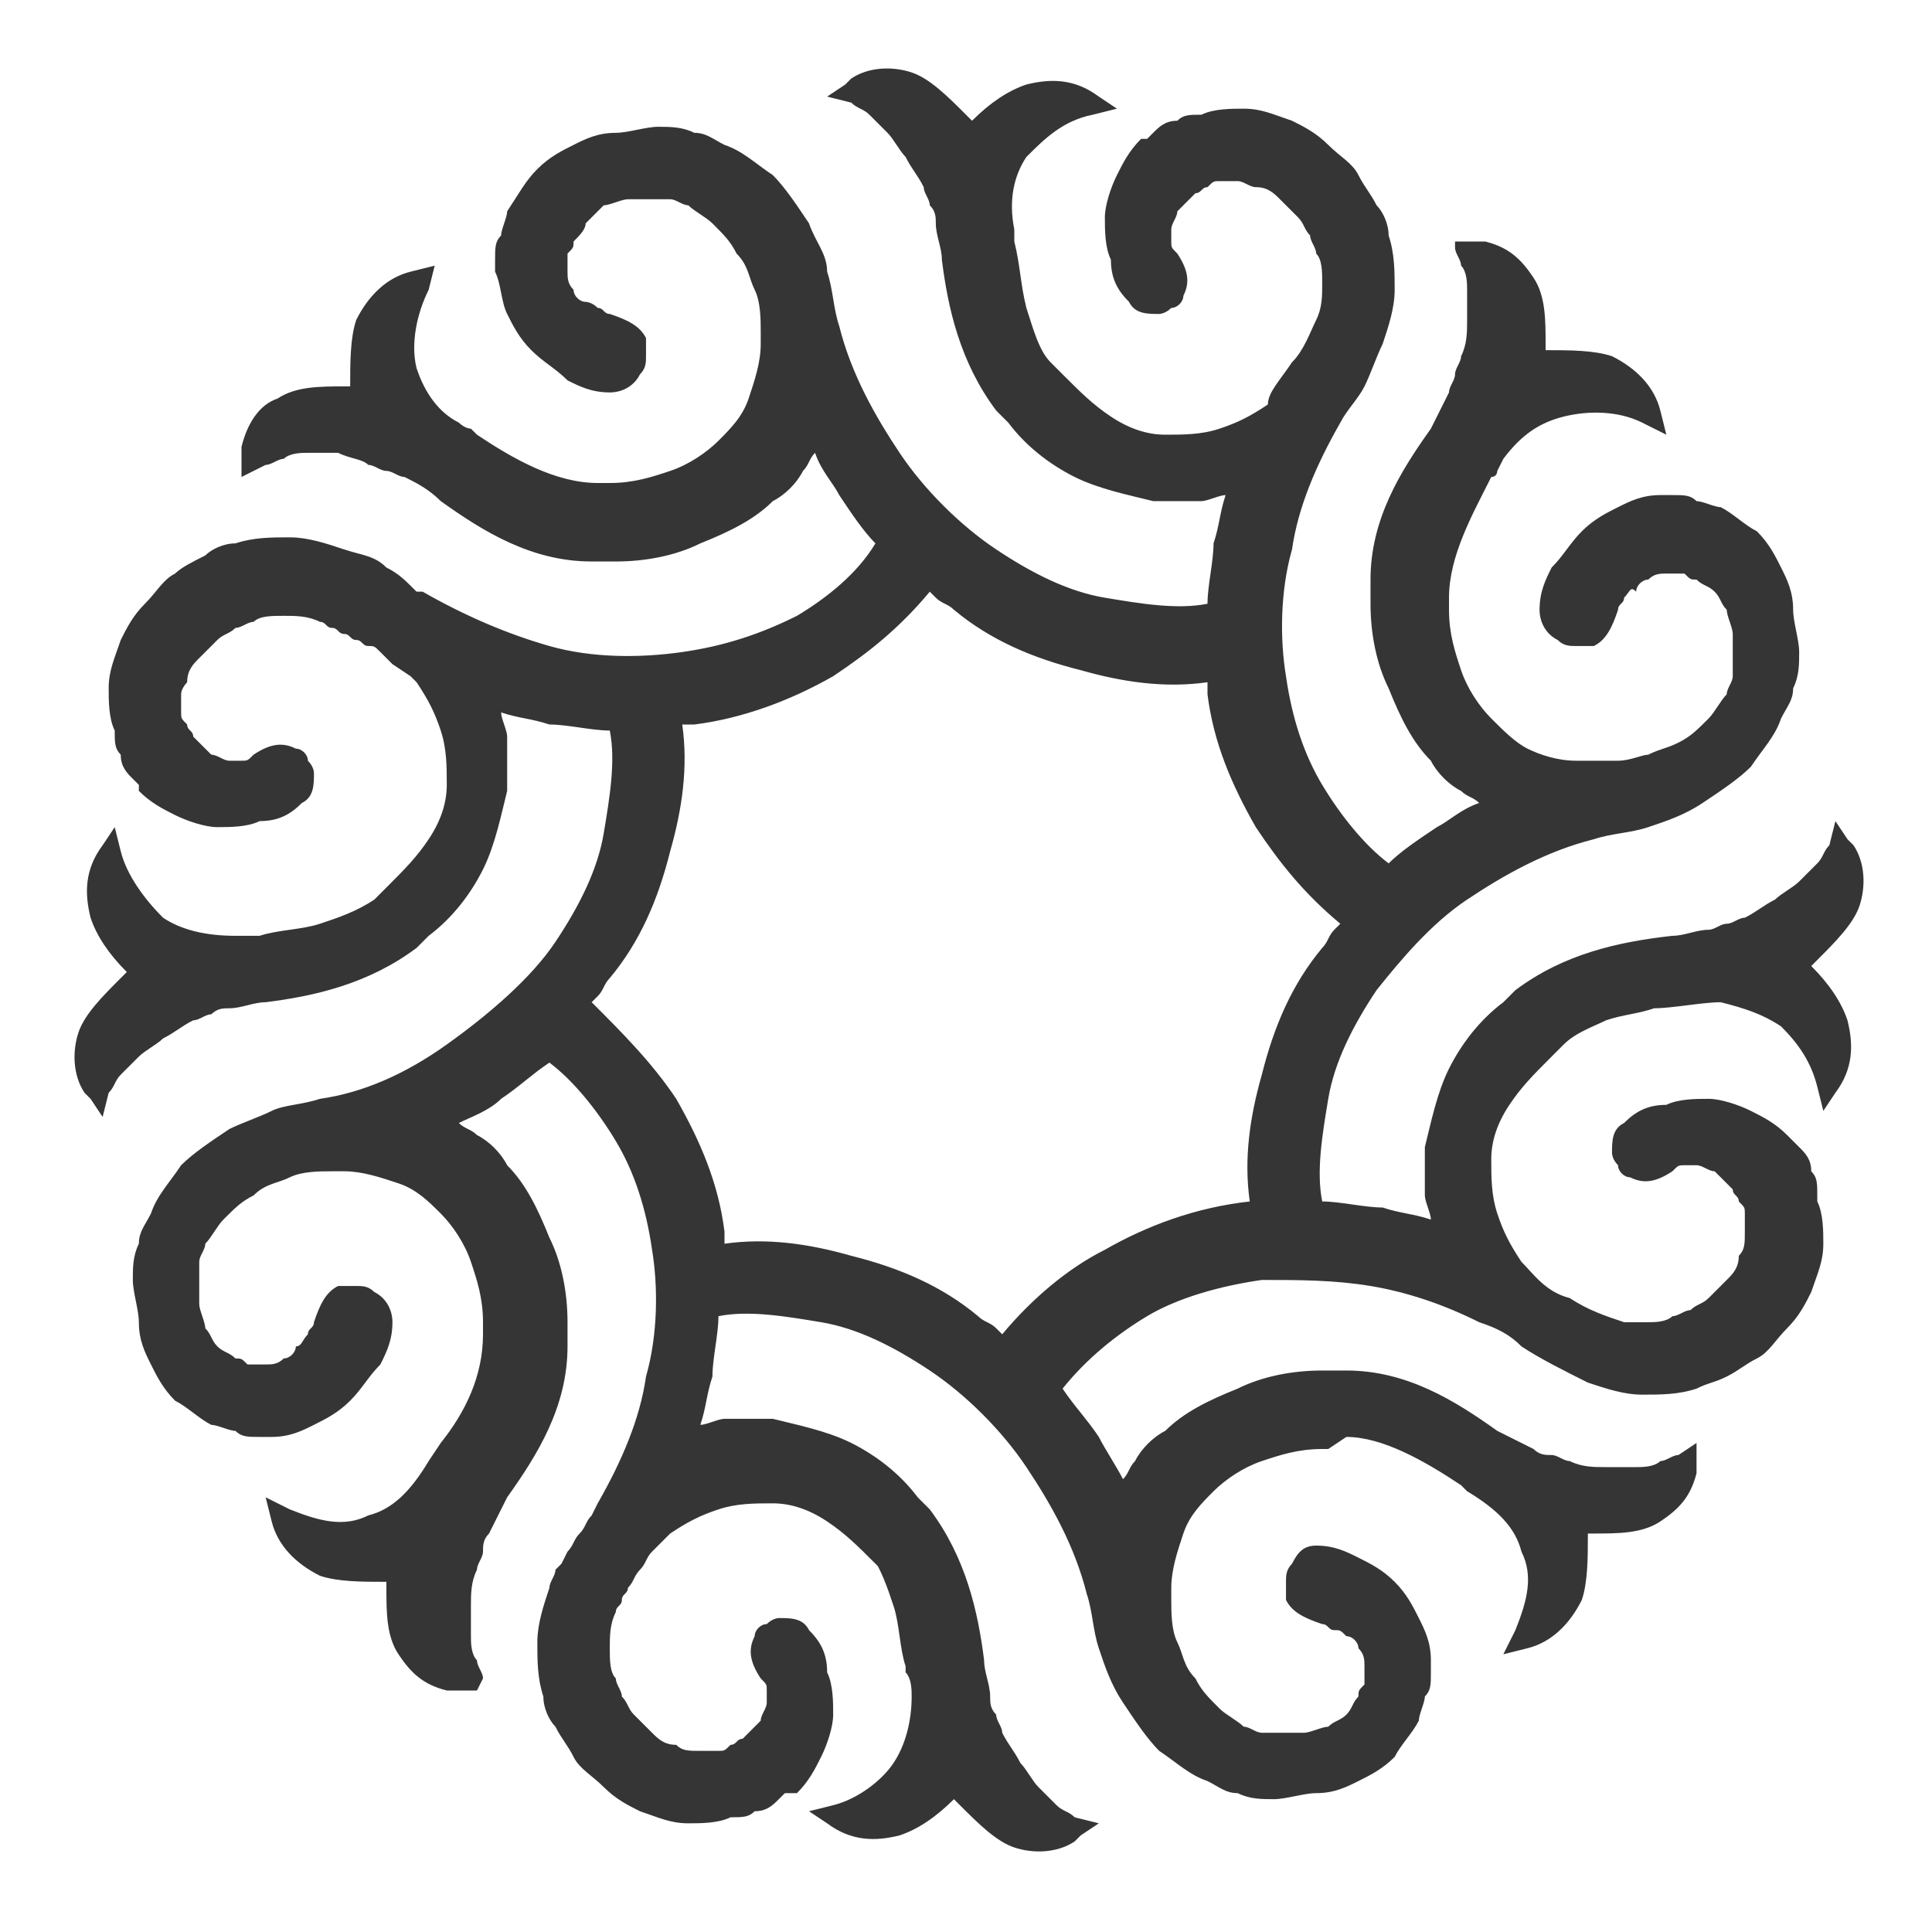 <?xml version="1.0" encoding="utf-8"?>
<!-- Generator: Adobe Illustrator 24.1.0, SVG Export Plug-In . SVG Version: 6.00 Build 0)  -->
<svg version="1.1" id="Layer_1" xmlns="http://www.w3.org/2000/svg" xmlns:xlink="http://www.w3.org/1999/xlink" x="0px" y="0px"
	 width="32px" height="32px" viewBox="0 0 32 32" style="enable-background:new 0 0 32 32;" xml:space="preserve">
<style type="text/css">
	.st0{fill:#353535;}
</style>
<g>
	<path class="st0" d="M21.8,25.6c0.3,0,0.5,0.1,0.7,0.2c0.2,0.1,0.4,0.2,0.6,0.4c0.2,0.2,0.3,0.4,0.4,0.6c0.1,0.2,0.2,0.4,0.2,0.7
		l0,0.1l0,0.1c0,0.2,0,0.3-0.1,0.4c0,0.1-0.1,0.3-0.1,0.4v0l0,0c-0.1,0.2-0.3,0.4-0.4,0.6c-0.2,0.2-0.4,0.3-0.6,0.4
		c-0.2,0.1-0.4,0.2-0.7,0.2c-0.2,0-0.5,0.1-0.7,0.1c-0.2,0-0.4,0-0.6-0.1c-0.2,0-0.3-0.1-0.5-0.2h0l0,0c-0.3-0.1-0.5-0.3-0.8-0.5
		c-0.2-0.2-0.4-0.5-0.6-0.8c-0.2-0.3-0.3-0.6-0.4-0.9c-0.1-0.3-0.1-0.6-0.2-0.9c-0.2-0.8-0.6-1.5-1-2.1c-0.4-0.6-1-1.2-1.6-1.6
		c-0.6-0.4-1.2-0.7-1.8-0.8c-0.6-0.1-1.2-0.2-1.7-0.1c0,0.3-0.1,0.7-0.1,1c-0.1,0.3-0.1,0.5-0.2,0.8c0.1,0,0.3-0.1,0.4-0.1
		c0.3,0,0.6,0,0.8,0c0.4,0.1,0.9,0.2,1.3,0.4c0.4,0.2,0.8,0.5,1.1,0.9c0,0,0.1,0.1,0.1,0.1l0.1,0.1c0.6,0.8,0.8,1.7,0.9,2.5l0,0
		c0,0.2,0.1,0.4,0.1,0.6l0,0c0,0.1,0,0.2,0.1,0.3c0,0.1,0.1,0.2,0.1,0.3c0.1,0.2,0.2,0.3,0.3,0.5c0.1,0.1,0.2,0.3,0.3,0.4
		c0.1,0.1,0.2,0.2,0.3,0.3c0.1,0.1,0.2,0.1,0.3,0.2l0.4,0.1l-0.3,0.2c0,0-0.1,0.1-0.1,0.1c-0.3,0.2-0.7,0.2-1,0.1
		c-0.3-0.1-0.6-0.4-0.9-0.7l-0.1-0.1c-0.3,0.3-0.6,0.5-0.9,0.6c-0.4,0.1-0.8,0.1-1.2-0.2l-0.3-0.2l0.4-0.1c0.4-0.1,0.8-0.4,1-0.7
		c0.2-0.3,0.3-0.7,0.3-1.1c0-0.1,0-0.3-0.1-0.4l0-0.1c-0.1-0.3-0.1-0.7-0.2-1c-0.1-0.3-0.2-0.6-0.4-0.9L14.6,26l-0.1-0.1
		c-0.3-0.3-0.5-0.5-0.8-0.7c-0.3-0.2-0.6-0.3-0.9-0.3c-0.3,0-0.6,0-0.9,0.1c-0.3,0.1-0.5,0.2-0.8,0.4l-0.1,0.1L11,25.5
		c0,0-0.1,0.1-0.1,0.1c0,0-0.1,0.1-0.1,0.1c-0.1,0.1-0.1,0.2-0.2,0.3c-0.1,0.1-0.1,0.2-0.2,0.3c0,0.1-0.1,0.1-0.1,0.2
		c0,0.1-0.1,0.1-0.1,0.2c-0.1,0.2-0.1,0.4-0.1,0.6c0,0.2,0,0.4,0.1,0.5c0,0.1,0.1,0.2,0.1,0.3c0.1,0.1,0.1,0.2,0.2,0.3
		c0.1,0.1,0.2,0.2,0.3,0.3c0.1,0.1,0.2,0.2,0.4,0.2c0.1,0.1,0.2,0.1,0.4,0.1c0.1,0,0.2,0,0.3,0c0.1,0,0.1,0,0.2-0.1
		c0.1,0,0.1-0.1,0.2-0.1l0.1-0.1c0.1-0.1,0.1-0.1,0.2-0.2c0-0.1,0.1-0.2,0.1-0.3c0-0.1,0-0.2,0-0.2c0-0.1,0-0.1-0.1-0.2
		c-0.2-0.3-0.2-0.5-0.1-0.7c0-0.1,0.1-0.2,0.2-0.2c0.1-0.1,0.2-0.1,0.2-0.1c0.2,0,0.4,0,0.5,0.2c0.2,0.2,0.3,0.4,0.3,0.7
		c0.1,0.2,0.1,0.5,0.1,0.7c0,0.2-0.1,0.5-0.2,0.7c-0.1,0.2-0.2,0.4-0.4,0.6L13,29.7l-0.1,0.1c-0.1,0.1-0.2,0.2-0.4,0.2
		c-0.1,0.1-0.2,0.1-0.4,0.1l0,0c-0.2,0.1-0.5,0.1-0.7,0.1c-0.3,0-0.5-0.1-0.8-0.2c-0.2-0.1-0.4-0.2-0.6-0.4
		c-0.2-0.2-0.4-0.3-0.5-0.5c-0.1-0.2-0.2-0.3-0.3-0.5C9.1,28.5,9,28.3,9,28.1l0,0l0,0c-0.1-0.3-0.1-0.6-0.1-0.9
		c0-0.3,0.1-0.6,0.2-0.9c0-0.1,0.1-0.2,0.1-0.3l0.1-0.1l0,0l0.1-0.2c0.1-0.1,0.1-0.2,0.2-0.3c0.1-0.1,0.1-0.2,0.2-0.3l0.1-0.2
		c0.4-0.7,0.7-1.4,0.8-2.1c0.2-0.7,0.2-1.5,0.1-2.1c-0.1-0.7-0.3-1.3-0.6-1.8c-0.3-0.5-0.7-1-1.1-1.3c-0.3,0.2-0.5,0.4-0.8,0.6
		c-0.2,0.2-0.5,0.3-0.7,0.4c0.1,0.1,0.2,0.1,0.3,0.2c0.2,0.1,0.4,0.3,0.5,0.5c0.3,0.3,0.5,0.7,0.7,1.2c0.2,0.4,0.3,0.9,0.3,1.4
		l0,0.2c0,0.1,0,0.1,0,0.2c0,1-0.5,1.8-1,2.5l0,0c-0.1,0.2-0.2,0.4-0.3,0.6l0,0c-0.1,0.1-0.1,0.2-0.1,0.3c0,0.1-0.1,0.2-0.1,0.3
		c-0.1,0.2-0.1,0.4-0.1,0.6c0,0.2,0,0.4,0,0.5c0,0.1,0,0.3,0.1,0.4c0,0.1,0.1,0.2,0.1,0.3L7.9,28l-0.4,0c0,0-0.1,0-0.1,0
		c-0.4-0.1-0.6-0.3-0.8-0.6c-0.2-0.3-0.2-0.7-0.2-1.1l0-0.1c-0.4,0-0.8,0-1.1-0.1c-0.4-0.2-0.7-0.5-0.8-0.9l-0.1-0.4l0.4,0.2
		c0.5,0.2,0.9,0.3,1.3,0.1c0.4-0.1,0.7-0.4,1-0.9l0.2-0.3C7.7,23.4,8,22.8,8,22.1L8,22l0-0.1c0-0.4-0.1-0.7-0.2-1
		c-0.1-0.3-0.3-0.6-0.5-0.8c-0.2-0.2-0.4-0.4-0.7-0.5c-0.3-0.1-0.6-0.2-0.9-0.2l-0.1,0l-0.1,0c-0.2,0-0.5,0-0.7,0.1
		c-0.2,0.1-0.4,0.1-0.6,0.3c-0.2,0.1-0.3,0.2-0.5,0.4c-0.1,0.1-0.2,0.3-0.3,0.4c0,0.1-0.1,0.2-0.1,0.3c0,0.1,0,0.2,0,0.3
		c0,0.1,0,0.3,0,0.4c0,0.1,0.1,0.3,0.1,0.4c0.1,0.1,0.1,0.2,0.2,0.3c0.1,0.1,0.2,0.1,0.3,0.2c0.1,0,0.1,0,0.2,0.1c0.1,0,0.1,0,0.2,0
		l0.1,0c0.1,0,0.2,0,0.3-0.1c0.1,0,0.2-0.1,0.2-0.2C5,22.3,5,22.2,5.1,22.1c0-0.1,0.1-0.1,0.1-0.2c0.1-0.3,0.2-0.5,0.4-0.6
		c0.1,0,0.2,0,0.3,0c0.1,0,0.2,0,0.3,0.1c0.2,0.1,0.3,0.3,0.3,0.5c0,0.3-0.1,0.5-0.2,0.7C6.1,22.8,6,23,5.8,23.2
		c-0.2,0.2-0.4,0.3-0.6,0.4c-0.2,0.1-0.4,0.2-0.7,0.2l-0.1,0l-0.1,0c-0.2,0-0.3,0-0.4-0.1c-0.1,0-0.3-0.1-0.4-0.1h0l0,0
		c-0.2-0.1-0.4-0.3-0.6-0.4c-0.2-0.2-0.3-0.4-0.4-0.6c-0.1-0.2-0.2-0.4-0.2-0.7c0-0.2-0.1-0.5-0.1-0.7c0-0.2,0-0.4,0.1-0.6
		c0-0.2,0.1-0.3,0.2-0.5v0l0,0c0.1-0.3,0.3-0.5,0.5-0.8c0.2-0.2,0.5-0.4,0.8-0.6c0.2-0.1,0.5-0.2,0.7-0.3c0.2-0.1,0.5-0.1,0.8-0.2
		c0.7-0.1,1.4-0.4,2.1-0.9c0.7-0.5,1.4-1.1,1.8-1.7c0.4-0.6,0.7-1.2,0.8-1.8c0.1-0.6,0.2-1.2,0.1-1.7c-0.3,0-0.7-0.1-1-0.1
		c-0.3-0.1-0.5-0.1-0.8-0.2c0,0.1,0.1,0.3,0.1,0.4c0,0.3,0,0.6,0,0.9c-0.1,0.4-0.2,0.9-0.4,1.3c-0.2,0.4-0.5,0.8-0.9,1.1
		c0,0-0.1,0.1-0.1,0.1l-0.1,0.1c-0.8,0.6-1.7,0.8-2.5,0.9l0,0c-0.2,0-0.4,0.1-0.6,0.1l0,0c-0.1,0-0.2,0-0.3,0.1
		c-0.1,0-0.2,0.1-0.3,0.1c-0.2,0.1-0.3,0.2-0.5,0.3c-0.1,0.1-0.3,0.2-0.4,0.3c-0.1,0.1-0.2,0.2-0.3,0.3c-0.1,0.1-0.1,0.2-0.2,0.3
		l-0.1,0.4l-0.2-0.3c0,0-0.1-0.1-0.1-0.1c-0.2-0.3-0.2-0.7-0.1-1c0.1-0.3,0.4-0.6,0.7-0.9l0.1-0.1c-0.3-0.3-0.5-0.6-0.6-0.9
		c-0.1-0.4-0.1-0.8,0.2-1.2l0.2-0.3l0.1,0.4c0.1,0.4,0.4,0.8,0.7,1.1c0.3,0.2,0.7,0.3,1.2,0.3c0.1,0,0.2,0,0.3,0l0.1,0
		c0.3-0.1,0.7-0.1,1-0.2c0.3-0.1,0.6-0.2,0.9-0.4c0,0,0.1-0.1,0.1-0.1l0.1-0.1c0.3-0.3,0.5-0.5,0.7-0.8c0.2-0.3,0.3-0.6,0.3-0.9
		c0-0.3,0-0.6-0.1-0.9c-0.1-0.3-0.2-0.5-0.4-0.8l-0.1-0.1L6.5,11c-0.1-0.1-0.1-0.1-0.2-0.2c-0.1-0.1-0.1-0.1-0.2-0.1
		c-0.1,0-0.1-0.1-0.2-0.1c-0.1,0-0.1-0.1-0.2-0.1c-0.1,0-0.1-0.1-0.2-0.1c-0.1,0-0.1-0.1-0.2-0.1c-0.2-0.1-0.4-0.1-0.6-0.1
		c-0.2,0-0.4,0-0.5,0.1c-0.1,0-0.2,0.1-0.3,0.1c-0.1,0.1-0.2,0.1-0.3,0.2c-0.1,0.1-0.2,0.2-0.3,0.3c-0.1,0.1-0.2,0.2-0.2,0.4
		C3.1,11.3,3,11.4,3,11.5c0,0.1,0,0.2,0,0.3c0,0.1,0,0.1,0.1,0.2c0,0.1,0.1,0.1,0.1,0.2l0.1,0.1c0.1,0.1,0.1,0.1,0.2,0.2
		c0.1,0,0.2,0.1,0.3,0.1c0.1,0,0.2,0,0.2,0c0.1,0,0.1,0,0.2-0.1c0.3-0.2,0.5-0.2,0.7-0.1c0.1,0,0.2,0.1,0.2,0.2
		c0.1,0.1,0.1,0.2,0.1,0.2c0,0.2,0,0.4-0.2,0.5c-0.2,0.2-0.4,0.3-0.7,0.3c-0.2,0.1-0.5,0.1-0.7,0.1c-0.2,0-0.5-0.1-0.7-0.2
		c-0.2-0.1-0.4-0.2-0.6-0.4L2.3,13l-0.1-0.1c-0.1-0.1-0.2-0.2-0.2-0.4c-0.1-0.1-0.1-0.2-0.1-0.4l0,0c-0.1-0.2-0.1-0.5-0.1-0.7
		c0-0.3,0.1-0.5,0.2-0.8c0.1-0.2,0.2-0.4,0.4-0.6c0.2-0.2,0.3-0.4,0.5-0.5C3,9.4,3.2,9.3,3.4,9.2C3.5,9.1,3.7,9,3.9,9l0,0
		c0.3-0.1,0.6-0.1,0.9-0.1c0.3,0,0.6,0.1,0.9,0.2C6,9.2,6.2,9.2,6.4,9.4c0.2,0.1,0.3,0.2,0.5,0.4L7,9.8c0.7,0.4,1.4,0.7,2.1,0.9
		c0.7,0.2,1.5,0.2,2.2,0.1c0.7-0.1,1.3-0.3,1.9-0.6c0.5-0.3,1-0.7,1.3-1.2c-0.2-0.2-0.4-0.5-0.6-0.8c-0.1-0.2-0.3-0.4-0.4-0.7
		c-0.1,0.1-0.1,0.2-0.2,0.3c-0.1,0.2-0.3,0.4-0.5,0.5c-0.3,0.3-0.7,0.5-1.2,0.7c-0.4,0.2-0.9,0.3-1.4,0.3l-0.2,0c-0.1,0-0.1,0-0.2,0
		c-1,0-1.8-0.5-2.5-1l0,0C7.1,8.1,6.9,8,6.7,7.9l0,0c-0.1,0-0.2-0.1-0.3-0.1c-0.1,0-0.2-0.1-0.3-0.1C6,7.6,5.8,7.6,5.6,7.5
		c-0.2,0-0.4,0-0.5,0c-0.1,0-0.3,0-0.4,0.1c-0.1,0-0.2,0.1-0.3,0.1L4,7.9l0-0.4c0,0,0-0.1,0-0.1C4.1,7,4.3,6.7,4.6,6.6
		c0.3-0.2,0.7-0.2,1.1-0.2l0.1,0c0-0.4,0-0.8,0.1-1.1c0.2-0.4,0.5-0.7,0.9-0.8l0.4-0.1L7.1,4.8C6.9,5.2,6.8,5.7,6.9,6.1
		C7,6.4,7.2,6.8,7.6,7c0,0,0.1,0.1,0.2,0.1l0.1,0.1C8.5,7.6,9.2,8,9.9,8L10,8l0.1,0c0.4,0,0.7-0.1,1-0.2c0.3-0.1,0.6-0.3,0.8-0.5
		c0.2-0.2,0.4-0.4,0.5-0.7c0.1-0.3,0.2-0.6,0.2-0.9l0-0.1l0-0.1c0-0.2,0-0.5-0.1-0.7c-0.1-0.2-0.1-0.4-0.3-0.6
		c-0.1-0.2-0.2-0.3-0.4-0.5c-0.1-0.1-0.3-0.2-0.4-0.3c-0.1,0-0.2-0.1-0.3-0.1c-0.1,0-0.2,0-0.3,0c-0.1,0-0.3,0-0.4,0
		c-0.1,0-0.3,0.1-0.4,0.1C9.9,3.5,9.8,3.6,9.7,3.7C9.7,3.8,9.6,3.9,9.5,4c0,0.1,0,0.1-0.1,0.2c0,0.1,0,0.1,0,0.2l0,0.1
		c0,0.1,0,0.2,0.1,0.3c0,0.1,0.1,0.2,0.2,0.2C9.7,5,9.8,5,9.9,5.1c0.1,0,0.1,0.1,0.2,0.1c0.3,0.1,0.5,0.2,0.6,0.4c0,0.1,0,0.2,0,0.3
		c0,0.1,0,0.2-0.1,0.3c-0.1,0.2-0.3,0.3-0.5,0.3c-0.3,0-0.5-0.1-0.7-0.2C9.2,6.1,9,6,8.8,5.8C8.6,5.6,8.5,5.4,8.4,5.2
		C8.3,5,8.3,4.7,8.2,4.5l0-0.1l0-0.1c0-0.2,0-0.3,0.1-0.4c0-0.1,0.1-0.3,0.1-0.4v0l0,0C8.6,3.2,8.7,3,8.9,2.8
		c0.2-0.2,0.4-0.3,0.6-0.4c0.2-0.1,0.4-0.2,0.7-0.2c0.2,0,0.5-0.1,0.7-0.1c0.2,0,0.4,0,0.6,0.1c0.2,0,0.3,0.1,0.5,0.2h0l0,0
		c0.3,0.1,0.5,0.3,0.8,0.5c0.2,0.2,0.4,0.5,0.6,0.8c0.1,0.3,0.3,0.5,0.3,0.8c0.1,0.3,0.1,0.6,0.2,0.9c0.2,0.8,0.6,1.5,1,2.1
		c0.4,0.6,1,1.2,1.6,1.6c0.6,0.4,1.2,0.7,1.8,0.8c0.6,0.1,1.2,0.2,1.7,0.1c0-0.3,0.1-0.7,0.1-1c0.1-0.3,0.1-0.5,0.2-0.8
		c-0.1,0-0.3,0.1-0.4,0.1c-0.3,0-0.6,0-0.8,0c-0.4-0.1-0.9-0.2-1.3-0.4c-0.4-0.2-0.8-0.5-1.1-0.9c0,0-0.1-0.1-0.1-0.1l-0.1-0.1
		c-0.6-0.8-0.8-1.7-0.9-2.5l0,0c0-0.2-0.1-0.4-0.1-0.6l0,0c0-0.1,0-0.2-0.1-0.3c0-0.1-0.1-0.2-0.1-0.3c-0.1-0.2-0.2-0.3-0.3-0.5
		c-0.1-0.1-0.2-0.3-0.3-0.4c-0.1-0.1-0.2-0.2-0.3-0.3c-0.1-0.1-0.2-0.1-0.3-0.2l-0.4-0.1l0.3-0.2c0,0,0.1-0.1,0.1-0.1
		c0.3-0.2,0.7-0.2,1-0.1c0.3,0.1,0.6,0.4,0.9,0.7l0.1,0.1c0.3-0.3,0.6-0.5,0.9-0.6c0.4-0.1,0.8-0.1,1.2,0.2l0.3,0.2l-0.4,0.1
		c-0.5,0.1-0.8,0.4-1.1,0.7c-0.2,0.3-0.3,0.7-0.2,1.2c0,0.1,0,0.1,0,0.2l0,0c0.1,0.4,0.1,0.7,0.2,1.1c0.1,0.3,0.2,0.7,0.4,0.9
		c0,0,0.1,0.1,0.1,0.1l0.1,0.1c0.3,0.3,0.5,0.5,0.8,0.7c0.3,0.2,0.6,0.3,0.9,0.3c0.3,0,0.6,0,0.9-0.1c0.3-0.1,0.5-0.2,0.8-0.4
		C21,6.5,21.2,6.3,21.4,6c0.2-0.2,0.3-0.5,0.4-0.7c0.1-0.2,0.1-0.4,0.1-0.6c0-0.2,0-0.4-0.1-0.5c0-0.1-0.1-0.2-0.1-0.3
		c-0.1-0.1-0.1-0.2-0.2-0.3c-0.1-0.1-0.2-0.2-0.3-0.3c-0.1-0.1-0.2-0.2-0.4-0.2C20.7,3.1,20.6,3,20.5,3c-0.1,0-0.2,0-0.3,0
		c-0.1,0-0.1,0-0.2,0.1c-0.1,0-0.1,0.1-0.2,0.1l-0.1,0.1c-0.1,0.1-0.1,0.1-0.2,0.2c0,0.1-0.1,0.2-0.1,0.3c0,0.1,0,0.2,0,0.2
		c0,0.1,0,0.1,0.1,0.2c0.2,0.3,0.2,0.5,0.1,0.7c0,0.1-0.1,0.2-0.2,0.2c-0.1,0.1-0.2,0.1-0.2,0.1c-0.2,0-0.4,0-0.5-0.2
		c-0.2-0.2-0.3-0.4-0.3-0.7c-0.1-0.2-0.1-0.5-0.1-0.7c0-0.2,0.1-0.5,0.2-0.7c0.1-0.2,0.2-0.4,0.4-0.6L19,2.3l0.1-0.1
		c0.1-0.1,0.2-0.2,0.4-0.2c0.1-0.1,0.2-0.1,0.4-0.1l0,0c0.2-0.1,0.5-0.1,0.7-0.1c0.3,0,0.5,0.1,0.8,0.2c0.2,0.1,0.4,0.2,0.6,0.4
		c0.2,0.2,0.4,0.3,0.5,0.5c0.1,0.2,0.2,0.3,0.3,0.5C22.9,3.5,23,3.7,23,3.9l0,0c0.1,0.3,0.1,0.6,0.1,0.9c0,0.3-0.1,0.6-0.2,0.9
		c-0.1,0.2-0.2,0.5-0.3,0.7c-0.1,0.2-0.3,0.4-0.4,0.6c-0.4,0.7-0.7,1.4-0.8,2.1c-0.2,0.7-0.2,1.5-0.1,2.1c0.1,0.7,0.3,1.3,0.6,1.8
		c0.3,0.5,0.7,1,1.1,1.3c0.2-0.2,0.5-0.4,0.8-0.6c0.2-0.1,0.4-0.3,0.7-0.4c-0.1-0.1-0.2-0.1-0.3-0.2c-0.2-0.1-0.4-0.3-0.5-0.5
		c-0.3-0.3-0.5-0.7-0.7-1.2c-0.2-0.4-0.3-0.9-0.3-1.4l0-0.2c0-0.1,0-0.1,0-0.2c0-1,0.5-1.8,1-2.5l0,0c0.1-0.2,0.2-0.4,0.3-0.6l0,0
		c0-0.1,0.1-0.2,0.1-0.3c0-0.1,0.1-0.2,0.1-0.3c0.1-0.2,0.1-0.4,0.1-0.6c0-0.2,0-0.4,0-0.5c0-0.1,0-0.3-0.1-0.4
		c0-0.1-0.1-0.2-0.1-0.3L24.1,4l0.4,0c0,0,0.1,0,0.1,0c0.4,0.1,0.6,0.3,0.8,0.6c0.2,0.3,0.2,0.7,0.2,1.1l0,0.1c0.4,0,0.8,0,1.1,0.1
		c0.4,0.2,0.7,0.5,0.8,0.9l0.1,0.4l-0.4-0.2c-0.4-0.2-0.9-0.2-1.3-0.1c-0.4,0.1-0.7,0.3-1,0.7c0,0-0.1,0.2-0.1,0.2
		c0,0,0,0.1-0.1,0.1C24.4,8.5,24,9.2,24,9.9l0,0.1l0,0.1c0,0.4,0.1,0.7,0.2,1c0.1,0.3,0.3,0.6,0.5,0.8c0.2,0.2,0.4,0.4,0.6,0.5
		c0.2,0.1,0.5,0.2,0.8,0.2c0.1,0,0.2,0,0.3,0c0.1,0,0.2,0,0.4,0c0.2,0,0.4-0.1,0.5-0.1c0.2-0.1,0.3-0.1,0.5-0.2
		c0.2-0.1,0.3-0.2,0.5-0.4c0.1-0.1,0.2-0.3,0.3-0.4c0-0.1,0.1-0.2,0.1-0.3c0-0.1,0-0.2,0-0.3c0-0.1,0-0.3,0-0.4
		c0-0.1-0.1-0.3-0.1-0.4c-0.1-0.1-0.1-0.2-0.2-0.3c-0.1-0.1-0.2-0.1-0.3-0.2c-0.1,0-0.1,0-0.2-0.1c-0.1,0-0.1,0-0.2,0l-0.1,0
		c-0.1,0-0.2,0-0.3,0.1c-0.1,0-0.2,0.1-0.2,0.2C27,9.7,27,9.8,26.9,9.9c0,0.1-0.1,0.1-0.1,0.2c-0.1,0.3-0.2,0.5-0.4,0.6
		c-0.1,0-0.2,0-0.3,0c-0.1,0-0.2,0-0.3-0.1c-0.2-0.1-0.3-0.3-0.3-0.5c0-0.3,0.1-0.5,0.2-0.7C25.9,9.2,26,9,26.2,8.8
		c0.2-0.2,0.4-0.3,0.6-0.4c0.2-0.1,0.4-0.2,0.7-0.2l0.1,0l0.1,0c0.2,0,0.3,0,0.4,0.1c0.1,0,0.3,0.1,0.4,0.1h0l0,0
		c0.2,0.1,0.4,0.3,0.6,0.4c0.2,0.2,0.3,0.4,0.4,0.6c0.1,0.2,0.2,0.4,0.2,0.7c0,0.2,0.1,0.5,0.1,0.7c0,0.2,0,0.4-0.1,0.6
		c0,0.2-0.1,0.3-0.2,0.5v0l0,0c-0.1,0.3-0.3,0.5-0.5,0.8c-0.2,0.2-0.5,0.4-0.8,0.6c-0.3,0.2-0.6,0.3-0.9,0.4
		c-0.3,0.1-0.6,0.1-0.9,0.2c-0.8,0.2-1.5,0.6-2.1,1c-0.6,0.4-1.1,1-1.5,1.5c-0.4,0.6-0.7,1.2-0.8,1.8c-0.1,0.6-0.2,1.2-0.1,1.7
		c0.3,0,0.7,0.1,1,0.1c0.3,0.1,0.5,0.1,0.8,0.2c0-0.1-0.1-0.3-0.1-0.4c0-0.3,0-0.6,0-0.8c0.1-0.4,0.2-0.9,0.4-1.3
		c0.2-0.4,0.5-0.8,0.9-1.1l0.1-0.1l0.1-0.1c0.8-0.6,1.7-0.8,2.6-0.9l0,0c0.2,0,0.4-0.1,0.6-0.1c0.1,0,0.2-0.1,0.3-0.1
		c0.1,0,0.2-0.1,0.3-0.1c0.2-0.1,0.3-0.2,0.5-0.3c0.1-0.1,0.3-0.2,0.4-0.3c0.1-0.1,0.2-0.2,0.3-0.3c0.1-0.1,0.1-0.2,0.2-0.3l0.1-0.4
		l0.2,0.3c0,0,0.1,0.1,0.1,0.1c0.2,0.3,0.2,0.7,0.1,1c-0.1,0.3-0.4,0.6-0.7,0.9l-0.1,0.1c0.3,0.3,0.5,0.6,0.6,0.9
		c0.1,0.4,0.1,0.8-0.2,1.2l-0.2,0.3l-0.1-0.4c-0.1-0.4-0.3-0.7-0.6-1c-0.3-0.2-0.6-0.3-1-0.4c-0.3,0-0.8,0.1-1.1,0.1l0,0
		c-0.3,0.1-0.5,0.1-0.8,0.2c-0.2,0.1-0.5,0.2-0.7,0.4c0,0-0.1,0.1-0.1,0.1l-0.1,0.1c-0.3,0.3-0.5,0.5-0.7,0.8
		c-0.2,0.3-0.3,0.6-0.3,0.9c0,0.3,0,0.6,0.1,0.9c0.1,0.3,0.2,0.5,0.4,0.8c0.2,0.2,0.4,0.5,0.8,0.6c0.3,0.2,0.6,0.3,0.9,0.4
		c0.1,0,0.3,0,0.4,0c0.1,0,0.3,0,0.4-0.1c0.1,0,0.2-0.1,0.3-0.1c0.1-0.1,0.2-0.1,0.3-0.2c0.1-0.1,0.2-0.2,0.3-0.3
		c0.1-0.1,0.2-0.2,0.2-0.4c0.1-0.1,0.1-0.2,0.1-0.4c0-0.1,0-0.2,0-0.3c0-0.1,0-0.1-0.1-0.2c0-0.1-0.1-0.1-0.1-0.2l-0.1-0.1
		c-0.1-0.1-0.1-0.1-0.2-0.2c-0.1,0-0.2-0.1-0.3-0.1c-0.1,0-0.2,0-0.2,0c-0.1,0-0.1,0-0.2,0.1c-0.3,0.2-0.5,0.2-0.7,0.1
		c-0.1,0-0.2-0.1-0.2-0.2c-0.1-0.1-0.1-0.2-0.1-0.2c0-0.2,0-0.4,0.2-0.5c0.2-0.2,0.4-0.3,0.7-0.3c0.2-0.1,0.5-0.1,0.7-0.1
		c0.2,0,0.5,0.1,0.7,0.2c0.2,0.1,0.4,0.2,0.6,0.4l0.1,0.1c0,0,0,0,0.1,0.1c0.1,0.1,0.2,0.2,0.2,0.4c0.1,0.1,0.1,0.2,0.1,0.4l0,0
		l0,0.1c0.1,0.2,0.1,0.5,0.1,0.7c0,0.3-0.1,0.5-0.2,0.8c-0.1,0.2-0.2,0.4-0.4,0.6c-0.2,0.2-0.3,0.4-0.5,0.5
		c-0.2,0.1-0.3,0.2-0.5,0.3c-0.2,0.1-0.3,0.1-0.5,0.2l0,0c-0.3,0.1-0.6,0.1-0.9,0.1c-0.3,0-0.6-0.1-0.9-0.2
		c-0.4-0.2-0.8-0.4-1.1-0.6c-0.2-0.2-0.4-0.3-0.7-0.4c-0.6-0.3-1.2-0.5-1.8-0.6c-0.6-0.1-1.2-0.1-1.8-0.1c-0.7,0.1-1.4,0.3-1.9,0.6
		c-0.5,0.3-1,0.7-1.4,1.2c0.2,0.3,0.4,0.5,0.6,0.8c0.1,0.2,0.3,0.5,0.4,0.7c0.1-0.1,0.1-0.2,0.2-0.3c0.1-0.2,0.3-0.4,0.5-0.5
		c0.3-0.3,0.7-0.5,1.2-0.7c0.4-0.2,0.9-0.3,1.4-0.3l0.2,0c0.1,0,0.1,0,0.2,0c1,0,1.8,0.5,2.5,1l0,0c0.2,0.1,0.4,0.2,0.6,0.3l0,0
		c0.1,0.1,0.2,0.1,0.3,0.1c0.1,0,0.2,0.1,0.3,0.1c0.2,0.1,0.4,0.1,0.6,0.1c0.2,0,0.4,0,0.5,0c0.1,0,0.3,0,0.4-0.1
		c0.1,0,0.2-0.1,0.3-0.1l0.3-0.2l0,0.4c0,0,0,0.1,0,0.1c-0.1,0.4-0.3,0.6-0.6,0.8c-0.3,0.2-0.7,0.2-1.1,0.2l-0.1,0
		c0,0.4,0,0.8-0.1,1.1c-0.2,0.4-0.5,0.7-0.9,0.8l-0.4,0.1l0.2-0.4c0.2-0.5,0.3-0.9,0.1-1.3c-0.1-0.4-0.4-0.7-0.9-1l-0.1-0.1
		c-0.6-0.4-1.3-0.8-1.9-0.8L22,24l-0.1,0c-0.4,0-0.7,0.1-1,0.2c-0.3,0.1-0.6,0.3-0.8,0.5c-0.2,0.2-0.4,0.4-0.5,0.7
		c-0.1,0.3-0.2,0.6-0.2,0.9l0,0.1l0,0.1c0,0.2,0,0.5,0.1,0.7c0.1,0.2,0.1,0.4,0.3,0.6c0.1,0.2,0.2,0.3,0.4,0.5
		c0.1,0.1,0.3,0.2,0.4,0.3c0.1,0,0.2,0.1,0.3,0.1c0.1,0,0.2,0,0.3,0c0.1,0,0.3,0,0.4,0c0.1,0,0.3-0.1,0.4-0.1
		c0.1-0.1,0.2-0.1,0.3-0.2c0.1-0.1,0.1-0.2,0.2-0.3c0-0.1,0-0.1,0.1-0.2c0-0.1,0-0.1,0-0.2l0-0.1c0-0.1,0-0.2-0.1-0.3
		c0-0.1-0.1-0.2-0.2-0.2c-0.1-0.1-0.1-0.1-0.2-0.1c-0.1,0-0.1-0.1-0.2-0.1c-0.3-0.1-0.5-0.2-0.6-0.4c0-0.1,0-0.2,0-0.3
		c0-0.1,0-0.2,0.1-0.3C21.5,25.7,21.6,25.6,21.8,25.6L21.8,25.6z M11.3,12c0.1,0.7,0,1.4-0.2,2.1c-0.2,0.8-0.5,1.5-1,2.1
		c-0.1,0.1-0.1,0.2-0.2,0.3l-0.1,0.1c0.5,0.5,1,1,1.4,1.6c0.4,0.7,0.7,1.4,0.8,2.2c0,0.1,0,0.2,0,0.2l0,0c0.7-0.1,1.4,0,2.1,0.2
		c0.8,0.2,1.5,0.5,2.1,1c0.1,0.1,0.2,0.1,0.3,0.2l0.1,0.1c0.5-0.6,1.1-1.1,1.7-1.4c0.7-0.4,1.5-0.7,2.4-0.8l0,0
		c-0.1-0.7,0-1.4,0.2-2.1c0.2-0.8,0.5-1.5,1-2.1c0.1-0.1,0.1-0.2,0.2-0.3l0.1-0.1c-0.6-0.5-1-1-1.4-1.6c-0.4-0.7-0.7-1.4-0.8-2.2
		c0-0.1,0-0.1,0-0.2l0,0c-0.7,0.1-1.4,0-2.1-0.2c-0.8-0.2-1.5-0.5-2.1-1c-0.1-0.1-0.2-0.1-0.3-0.2l-0.1-0.1c-0.5,0.6-1,1-1.6,1.4
		c-0.7,0.4-1.5,0.7-2.3,0.8L11.3,12L11.3,12z"/>
</g>
</svg>
